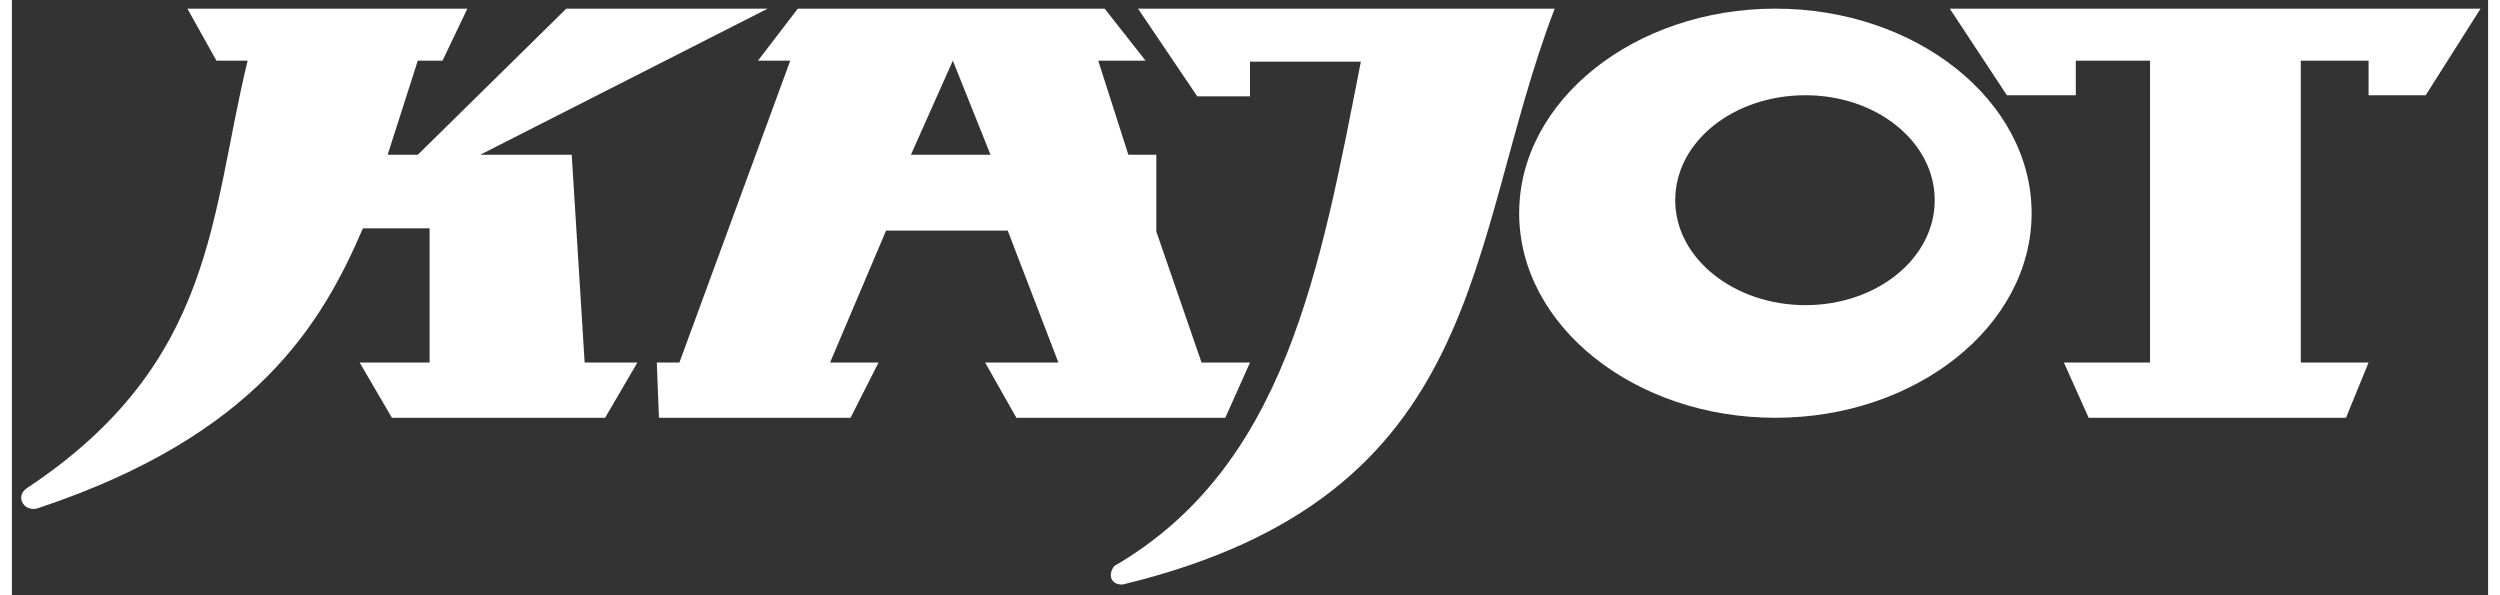 <?xml version="1.0" encoding="UTF-8"?>
<svg xmlns="http://www.w3.org/2000/svg" xmlns:xlink="http://www.w3.org/1999/xlink" width="105px" height="25px" viewBox="0 0 104 25" version="1.1">
<rect x="0" y="0" width="104" height="25" fill="#333333" stroke="none"/>
<g id="surface1">
<path style=" stroke:none;fill-rule:nonzero;fill:rgb(100%,100%,100%);fill-opacity:1;" d="M 81.391 0.363 L 103.684 0.363 L 101.379 4 L 98.98 4 L 98.98 2.547 L 96.133 2.547 L 96.133 15.227 L 98.98 15.227 L 98.031 17.547 L 87.223 17.547 L 86.184 15.227 L 89.801 15.227 L 89.801 2.547 L 86.684 2.547 L 86.684 4 L 83.789 4 Z M 81.391 0.363 "/>
<path style=" stroke:none;fill-rule:nonzero;fill:rgb(100%,100%,100%);fill-opacity:1;" d="M 37.758 6.5 L 39.52 2.547 L 41.102 6.5 Z M 49.965 15.227 L 48.066 9.727 L 48.066 6.5 L 46.891 6.5 L 45.625 2.547 L 47.613 2.547 L 45.895 0.363 L 33.008 0.363 L 31.336 2.547 L 32.691 2.547 L 28.035 15.227 L 27.086 15.227 L 27.176 17.547 L 35.223 17.547 L 36.398 15.227 L 34.363 15.227 L 36.715 9.684 L 41.824 9.684 L 43.953 15.227 L 40.875 15.227 L 42.188 17.547 L 50.961 17.547 L 52 15.227 Z M 49.965 15.227 "/>
<path style=" stroke:none;fill-rule:nonzero;fill:rgb(100%,100%,100%);fill-opacity:1;" d="M 75.332 12.816 C 72.348 12.816 69.859 10.863 69.859 8.41 C 69.859 5.953 72.301 4 75.332 4 C 78.316 4 80.758 5.953 80.758 8.41 C 80.758 10.863 78.316 12.816 75.332 12.816 Z M 74.066 0.363 C 68.145 0.363 63.305 4.227 63.305 8.953 C 63.305 13.684 68.145 17.547 74.066 17.547 C 79.988 17.547 84.828 13.684 84.828 8.953 C 84.828 4.227 79.988 0.363 74.066 0.363 Z M 74.066 0.363 "/>
<path style=" stroke:none;fill-rule:nonzero;fill:rgb(100%,100%,100%);fill-opacity:1;" d="M 47.297 0.363 L 64.797 0.363 C 61 10.273 62.082 20.816 46.664 24.547 C 46.211 24.59 45.984 24.184 46.301 23.773 C 53.492 19.59 54.938 11.363 56.656 2.59 L 52 2.59 L 52 4.047 L 49.785 4.047 Z M 47.297 0.363 "/>
<path style=" stroke:none;fill-rule:nonzero;fill:rgb(100%,100%,100%);fill-opacity:1;" d="M 8.59 2.547 L 7.371 0.363 L 19.129 0.363 L 18.086 2.547 L 17.047 2.547 L 15.781 6.5 L 17.047 6.5 L 23.285 0.363 L 31.742 0.363 L 19.668 6.5 L 23.512 6.5 L 24.055 15.227 L 26.27 15.227 L 24.914 17.547 L 15.961 17.547 L 14.605 15.227 L 17.543 15.227 L 17.543 9.59 C 16.594 9.59 15.691 9.59 14.742 9.59 C 13.023 13.59 10.266 18.273 1.176 21.316 C 0.543 21.59 0.09 20.863 0.633 20.5 C 8.59 15.227 8.32 9 9.902 2.547 Z M 8.59 2.547 "/>
</g>
</svg>
